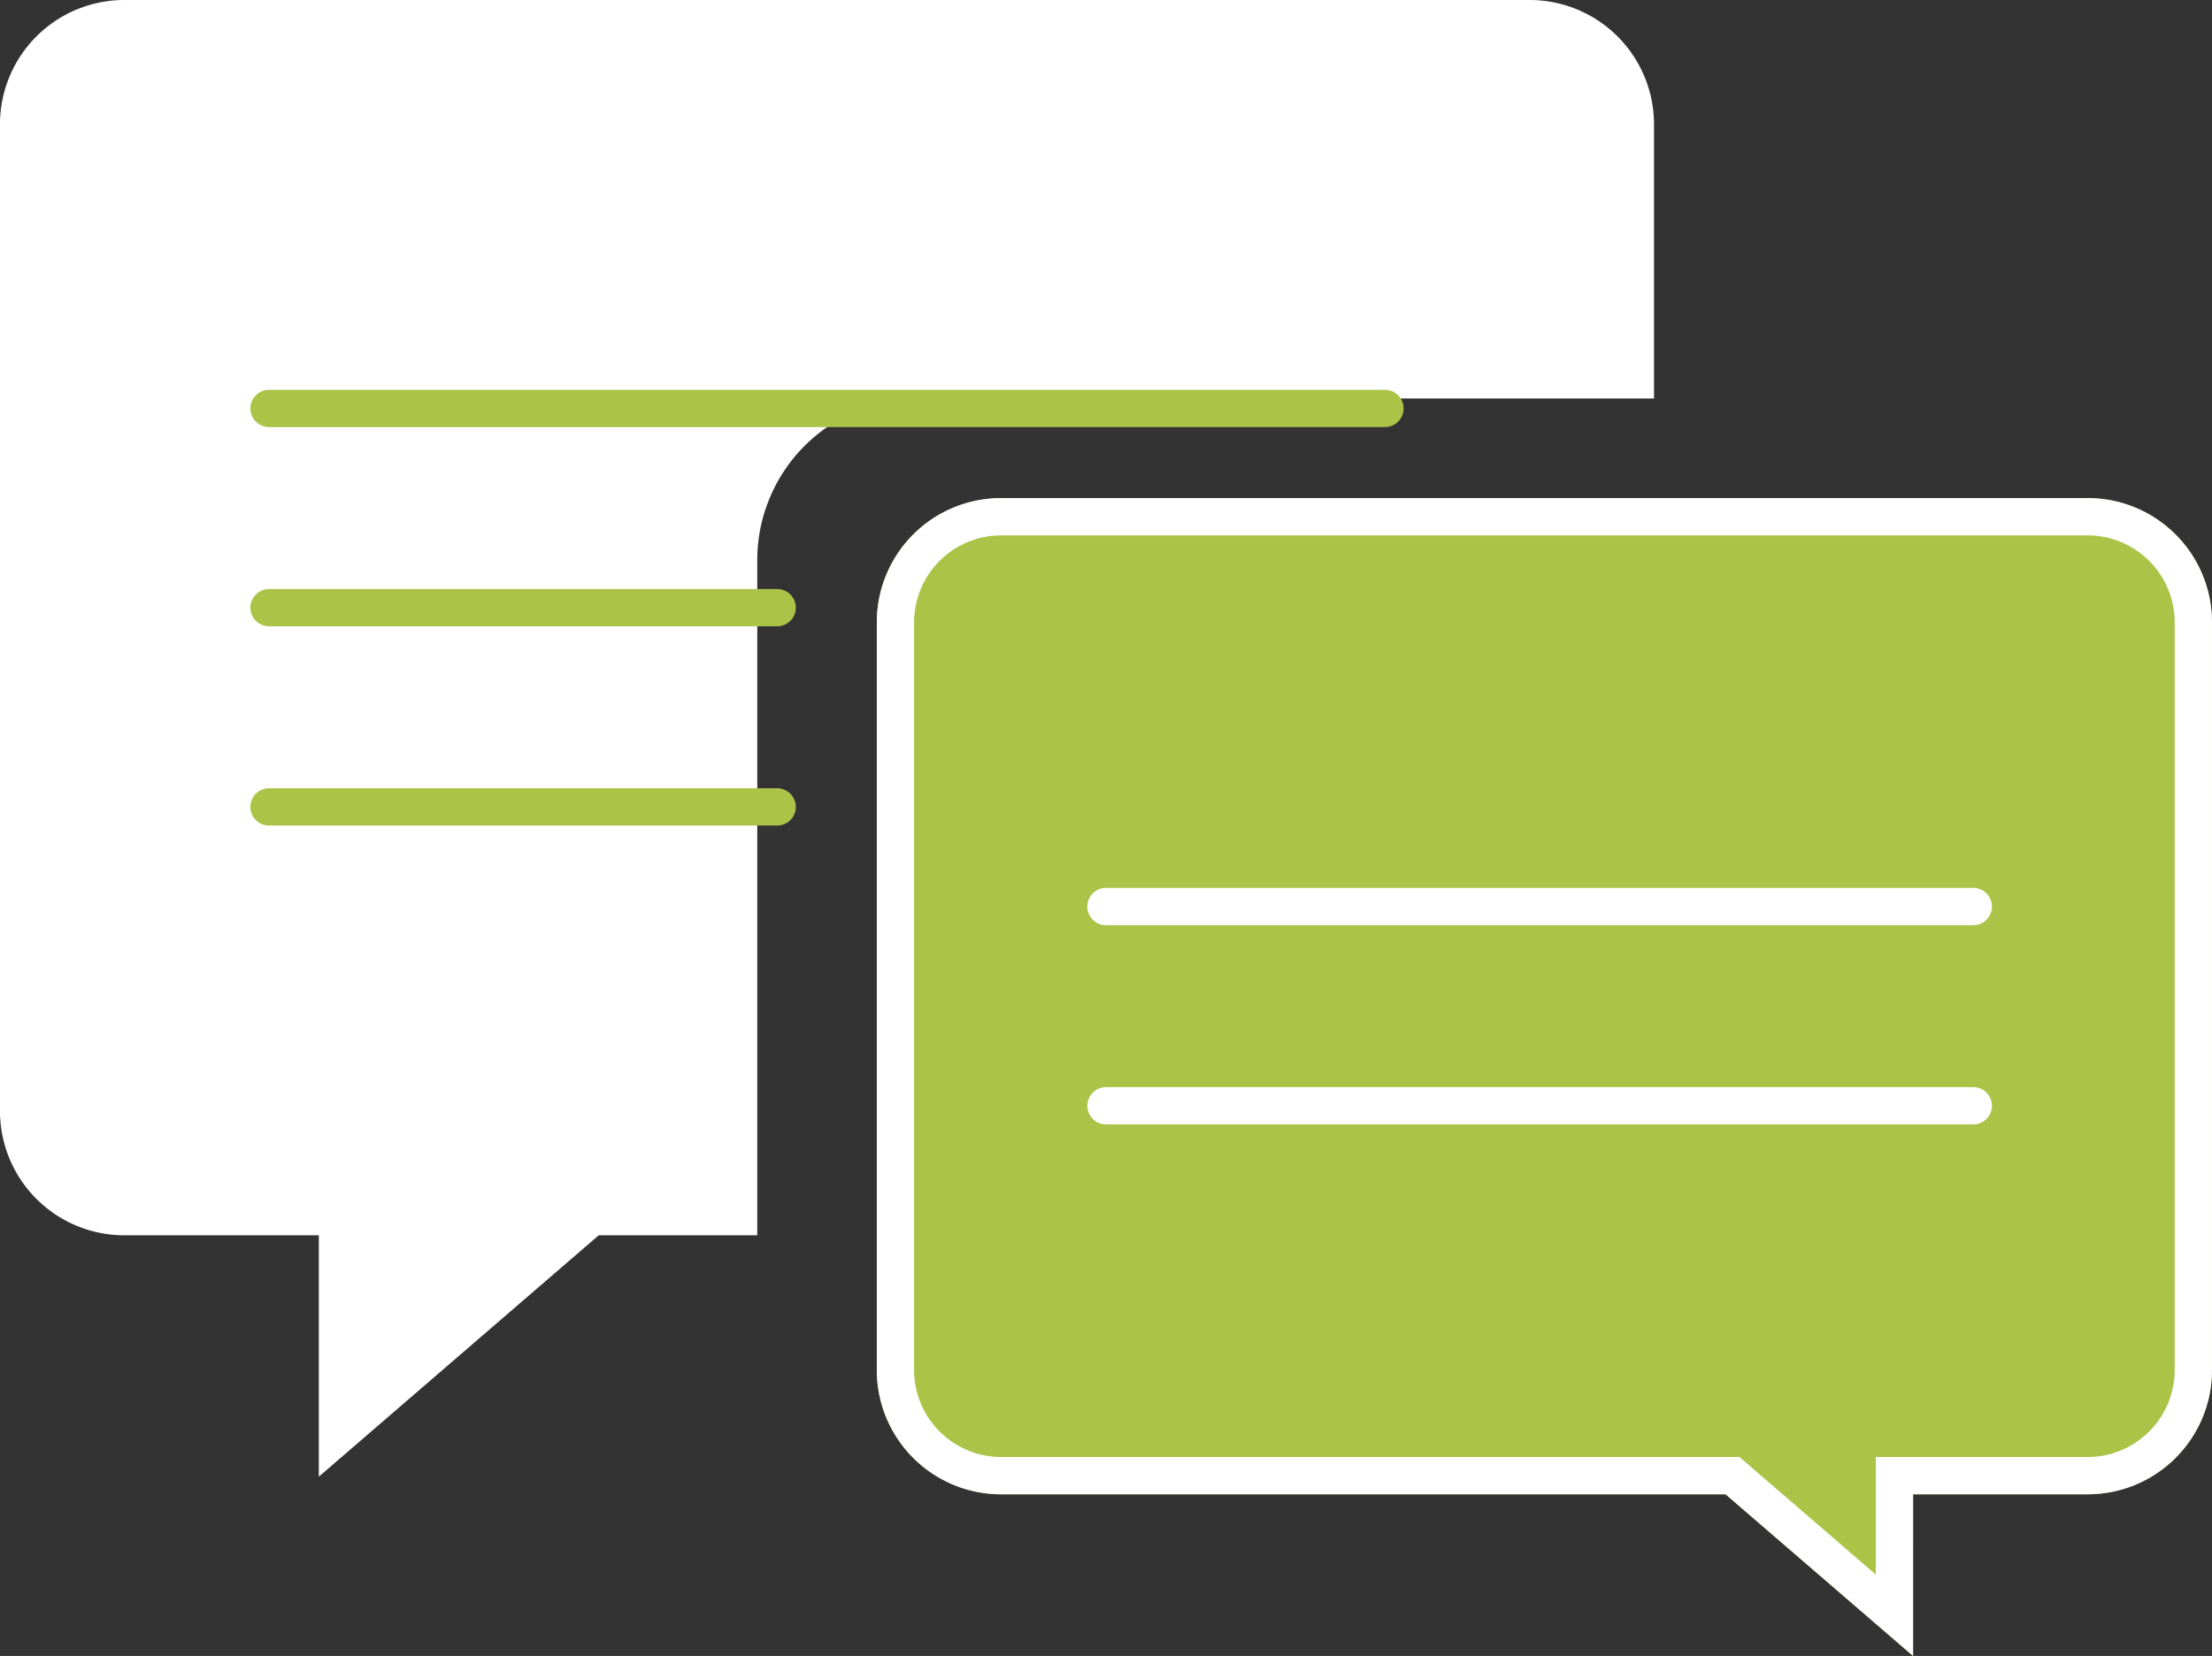 <svg xmlns="http://www.w3.org/2000/svg" width="178" height="133.283" viewBox="0 0 178 133.283"><rect x="0" y="0" width="178" height="133.283" fill="#333333" stroke="none"/><g transform="translate(-175.001 -3612)"><path d="M25.659,118.851V99.425H10a10.012,10.012,0,0,1-10-10V10A10.011,10.011,0,0,1,10,0H123.1a10.011,10.011,0,0,1,10,10V32.073H73.939a13.014,13.014,0,0,0-13,13V99.425H48.181L25.661,118.85Z" transform="translate(174.999 3612)" fill="#fff"/><path d="M68.3,80.181H10a10,10,0,0,1-10-10V10A10,10,0,0,1,10,0H97.442a10,10,0,0,1,10,10v60.18a10,10,0,0,1-10,10H83.389V93.193Z" transform="translate(245.558 3652.09)" fill="#abc448"/><path d="M80.389,86.644V77.181H97.442a7.008,7.008,0,0,0,7-7V10a7.008,7.008,0,0,0-7-7H10a7.008,7.008,0,0,0-7,7v60.18a7.008,7.008,0,0,0,7,7H69.418l10.97,9.463m3,6.55L68.3,80.181H10a10,10,0,0,1-10-10V10A10,10,0,0,1,10,0H97.442a10,10,0,0,1,10,10v60.18a10,10,0,0,1-10,10H83.389Z" transform="translate(245.558 3652.09)" fill="#fff"/><path d="M69.79,1.5H0A1.5,1.5,0,0,1-1.5,0,1.5,1.5,0,0,1,0-1.5H69.79A1.5,1.5,0,0,1,71.29,0,1.5,1.5,0,0,1,69.79,1.5Z" transform="translate(264.001 3684.964)" fill="#fff"/><path d="M69.79,1.5H0A1.5,1.5,0,0,1-1.5,0,1.5,1.5,0,0,1,0-1.5H69.79A1.5,1.5,0,0,1,71.29,0,1.5,1.5,0,0,1,69.79,1.5Z" transform="translate(264.001 3701)" fill="#fff"/><path d="M89.8,1.5H0A1.5,1.5,0,0,1-1.5,0,1.5,1.5,0,0,1,0-1.5H89.8A1.5,1.5,0,0,1,91.3,0,1.5,1.5,0,0,1,89.8,1.5Z" transform="translate(196.649 3644.874)" fill="#abc448"/><path d="M40.892,1.5H0A1.5,1.5,0,0,1-1.5,0,1.5,1.5,0,0,1,0-1.5H40.892a1.5,1.5,0,0,1,1.5,1.5A1.5,1.5,0,0,1,40.892,1.5Z" transform="translate(196.649 3660.91)" fill="#abc448"/><path d="M40.892,1.5H0A1.5,1.5,0,0,1-1.5,0,1.5,1.5,0,0,1,0-1.5H40.892a1.5,1.5,0,0,1,1.5,1.5A1.5,1.5,0,0,1,40.892,1.5Z" transform="translate(196.649 3676.946)" fill="#abc448"/></g></svg>